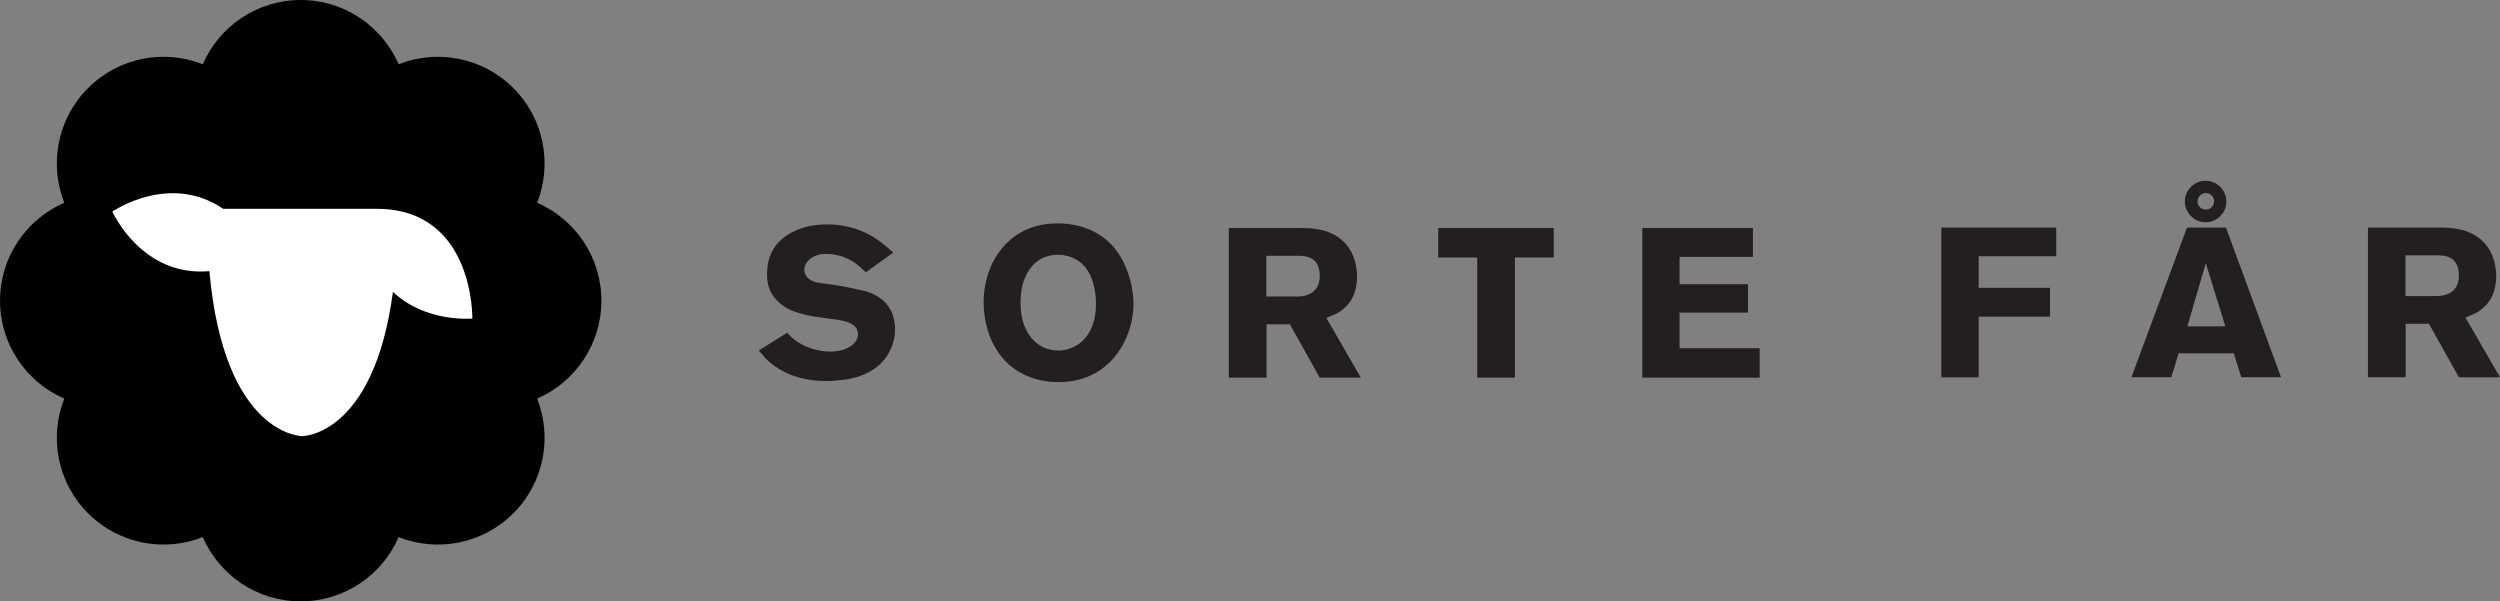 <?xml version="1.0" encoding="UTF-8"?><svg id="a" xmlns="http://www.w3.org/2000/svg" viewBox="0 0 153.349 36.889"><rect x="0" y="0" width="153.349" height="36.889" fill="#808080" stroke="none"/><defs><style>.b{fill:#fff;}.c{fill:#231f20;}</style></defs><g><path class="c" d="M54.537,21.619c-.793,1.443-2.444,1.638-2.886,1.689-.299,.039-.611,.065-.923,.065-1.82,0-2.847-.611-3.458-1.105-.247-.208-.364-.338-.728-.767l1.742-1.092c.039,.039,.221,.247,.403,.39,.598,.494,1.482,.768,2.249,.768,.104,0,.416,0,.715-.092,.065-.013,.975-.272,.975-.975,0-.845-1.222-.871-2.041-.988-.429-.052-.871-.13-1.3-.233-.663-.17-1.274-.416-1.729-.963-.091-.104-.273-.338-.39-.676-.039-.13-.117-.429-.117-.806,0-.078,.013-.377,.052-.638,.104-.585,.351-1.053,.793-1.469,.455-.429,1.352-.962,2.86-.962,.559,0,1.781,.065,3.029,.91,.312,.208,.494,.364,1.014,.819l-1.69,1.209c-.507-.494-.858-.78-1.547-1.001-.117-.026-.468-.13-.858-.13-.936,0-1.365,.546-1.365,.975,0,.247,.13,.416,.195,.48,.312,.339,.819,.325,1.677,.455,.52,.078,1.027,.183,1.534,.3,.325,.064,1.508,.299,1.976,1.417,.065,.169,.182,.52,.182,.987,0,.261-.026,.807-.364,1.431Z"/><path class="c" d="M67.784,22.476c-.494,.403-1.378,.963-2.886,.963-.559,0-2.08-.092-3.25-1.313-1.235-1.3-1.313-3.042-1.313-3.588,0-.481,.065-1.781,.871-2.964,.468-.689,1.534-1.873,3.666-1.873,1.742,0,2.795,.78,3.276,1.274,.884,.91,1.378,2.405,1.378,3.666,0,1.404-.611,2.912-1.742,3.835Zm-1.144-5.993c-.117-.155-.39-.48-.884-.688-.39-.156-.728-.169-.884-.169-.507,0-.858,.169-1.027,.26-.923,.521-1.248,1.651-1.248,2.626,0,1.248,.39,1.924,.767,2.327,.403,.429,.949,.663,1.547,.663,.299,0,1.014-.078,1.586-.689,.52-.559,.702-1.287,.728-2.015,.039-1.157-.312-1.938-.585-2.314Z"/><path class="c" d="M80.953,23.165l-1.833-3.276h-1.43v3.276h-2.314V13.987h4.134c.26,0,.52,0,.78,.014,.416,.025,1.872,.116,2.587,1.43,.13,.247,.364,.78,.364,1.534,0,1.027-.403,1.573-.715,1.872-.13,.13-.286,.247-.429,.338-.17,.091-.364,.182-.741,.325l2.119,3.666h-2.522Zm-1.326-7.476h-1.95v2.496h1.898c.091,0,.351,0,.611-.091,.74-.247,.767-.949,.767-1.183,0-1.196-.923-1.223-1.326-1.223Z"/><path class="c" d="M92.925,15.794v7.371h-2.313v-7.371h-2.393v-1.808h7.086v1.808h-2.38Z"/><path class="c" d="M100.737,23.165V13.987h6.786v1.769h-4.498v1.677h4.199v1.742h-4.199v2.185h4.914v1.807h-7.202Z"/></g><g><path class="c" d="M121.369,15.717v1.937h4.381v1.769h-4.381v3.718h-2.288V13.961h7.046v1.756h-4.758Z"/><path class="c" d="M137.476,23.139l-.455-1.469h-3.381l-.455,1.469h-2.443l3.406-9.179h2.392l3.379,9.179h-2.443Zm-2.185-9.503c-.169,0-.559-.039-.896-.378-.117-.116-.378-.429-.378-.896,0-.702,.585-1.274,1.274-1.274,.702,0,1.274,.585,1.274,1.274,0,.702-.585,1.274-1.274,1.274Zm.013,2.509l-1.131,3.874h2.327l-1.196-3.874Zm0-4.304c-.286,.014-.507,.234-.507,.521,0,.182,.104,.312,.156,.351,.039,.053,.169,.144,.351,.144,.286,0,.508-.234,.508-.507,0-.286-.222-.508-.508-.508Z"/><path class="c" d="M150.826,23.139l-1.833-3.276h-1.43v3.276h-2.314V13.961h4.134c.261,0,.521,0,.78,.014,.416,.025,1.872,.116,2.587,1.43,.13,.247,.364,.78,.364,1.534,0,1.027-.403,1.573-.715,1.872-.13,.13-.286,.247-.429,.338-.17,.091-.364,.182-.741,.325l2.119,3.666h-2.522Zm-1.326-7.476h-1.95v2.496h1.898c.091,0,.351,0,.611-.091,.74-.247,.767-.949,.767-1.183,0-1.196-.923-1.223-1.326-1.223Z"/></g><g><path d="M36.889,18.444c0-2.69-1.622-5-3.941-6.007,.928-2.352,.441-5.133-1.461-7.035-1.902-1.902-4.683-2.389-7.035-1.461-1.007-2.319-3.318-3.941-6.007-3.941s-5,1.622-6.007,3.941c-2.352-.928-5.133-.441-7.035,1.461-1.902,1.902-2.389,4.683-1.461,7.035-2.319,1.007-3.941,3.318-3.941,6.007s1.622,5,3.941,6.007c-.928,2.352-.441,5.133,1.461,7.035s4.683,2.389,7.035,1.461c1.007,2.319,3.318,3.941,6.007,3.941s5-1.622,6.007-3.941c2.352,.928,5.133,.441,7.035-1.461s2.389-4.683,1.461-7.035c2.319-1.007,3.941-3.318,3.941-6.007Z"/><path class="b" d="M23.112,12.808H13.688c-3.313-2.248-6.797,.172-6.797,.172,0,0,1.793,4.021,5.953,3.652,.906,10.122,5.699,10.121,5.699,10.121,0,0,4.384,0,5.559-8.852,2.007,1.908,4.872,1.639,4.872,1.639,0,0,.124-6.731-5.862-6.731Z"/></g></svg>